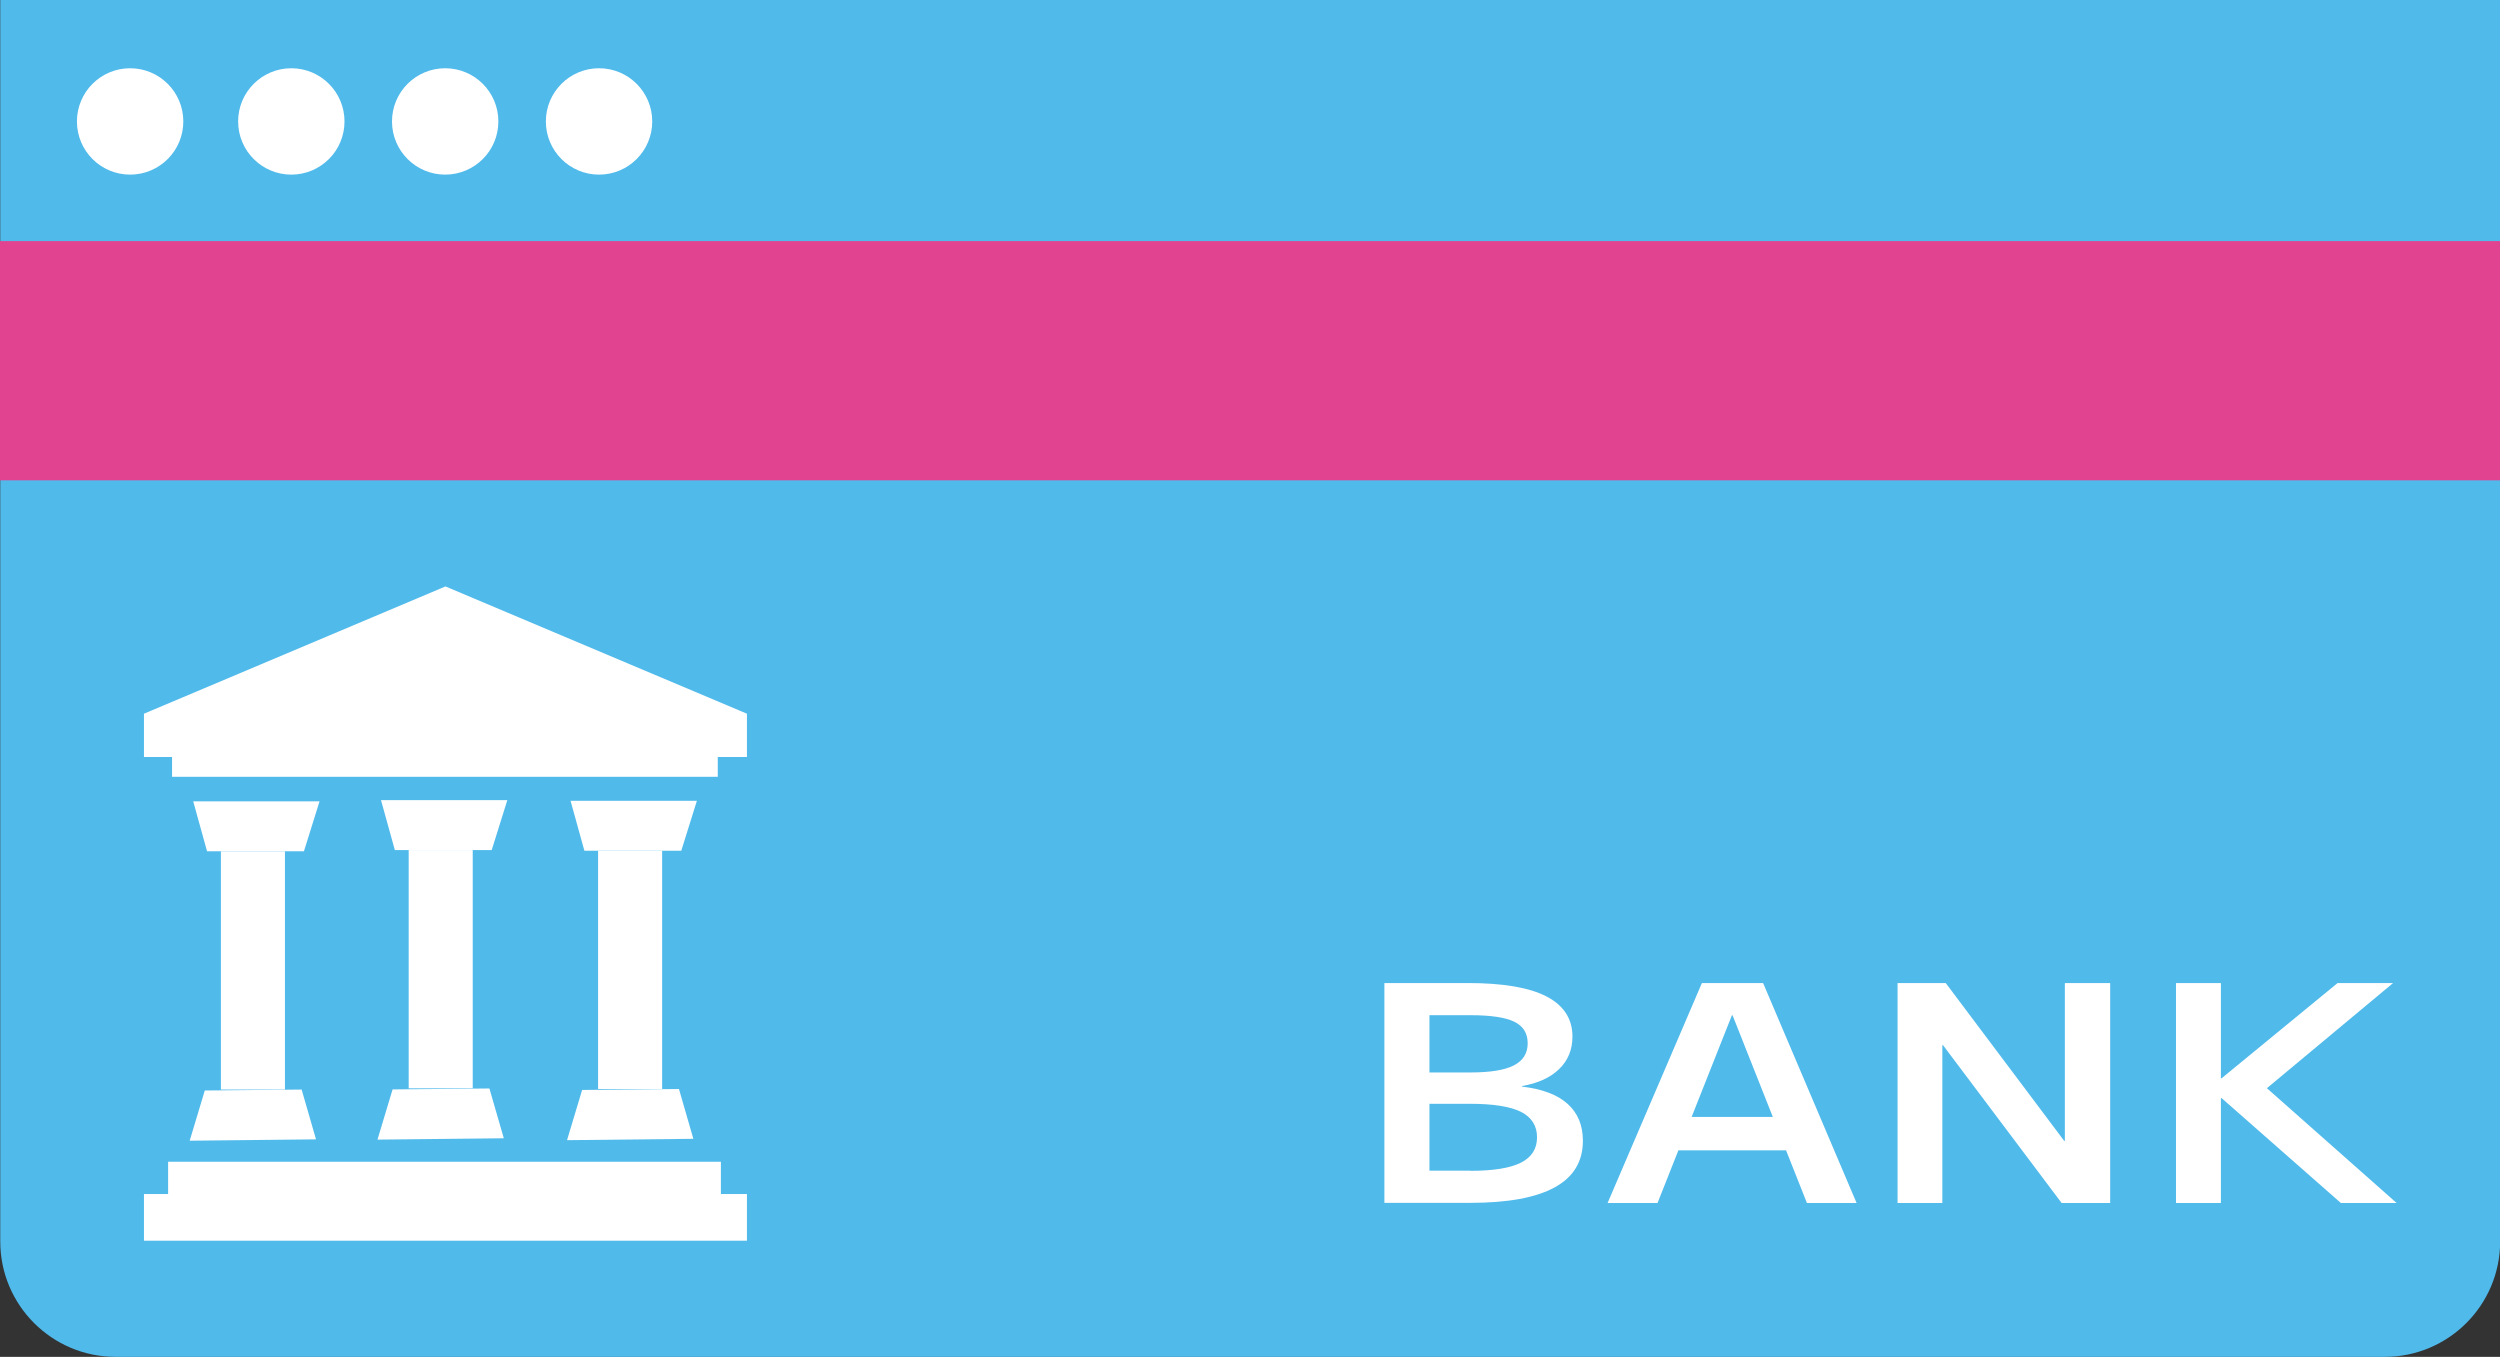 <svg xmlns="http://www.w3.org/2000/svg" viewBox="0 0 184.25 100">
  <rect x="0" y="0" width="184.25" height="100" fill="#333333" stroke="none"/>
  <defs>
    <style>
      .cls-1 {
        fill: #e24391;
      }

      .cls-2 {
        fill: #fff;
      }

      .cls-3 {
        fill: #50baeb;
      }
    </style>
  </defs>
  <g>
    <g>
      <path class="cls-3" d="M42.13-42.13h91.5c4.69,0,8.5,3.81,8.5,8.5v167.24c0,4.69-3.81,8.5-8.5,8.5H42.13V-42.13h0Z" transform="translate(142.13 -42.13) rotate(90)"/>
      <g>
        <path class="cls-2" d="M42.9,80.33c2.38-.02,4.76-.05,7.14-.07.35,1.22.7,2.44,1.06,3.67l-9.31.1c.37-1.23.74-2.46,1.11-3.69Z"/>
        <g>
          <polygon class="cls-2" points="32.83 43.22 10.61 52.6 10.61 55.79 12.68 55.79 12.68 57.25 52.9 57.25 52.9 55.79 55.05 55.79 55.05 52.6 32.83 43.22"/>
          <path class="cls-2" d="M22.4,62.74h-7.14c-.34-1.23-.68-2.45-1.02-3.68h9.31c-.38,1.23-.77,2.45-1.15,3.68Z"/>
          <path class="cls-2" d="M15.09,80.37c2.38-.02,4.76-.05,7.14-.07l1.06,3.67-9.31.1c.37-1.23.74-2.46,1.11-3.69Z"/>
          <rect class="cls-2" x="16.28" y="62.74" width="4.72" height="17.56"/>
          <path class="cls-2" d="M36.24,62.65h-7.14c-.34-1.23-.68-2.45-1.02-3.68h9.31c-.38,1.23-.77,2.45-1.15,3.68Z"/>
          <path class="cls-2" d="M28.93,80.29c2.38-.02,4.76-.05,7.14-.07.35,1.22.7,2.44,1.06,3.67l-9.31.1c.37-1.23.74-2.46,1.11-3.69Z"/>
          <rect class="cls-2" x="30.12" y="62.65" width="4.72" height="17.56"/>
          <path class="cls-2" d="M50.21,62.7h-7.14c-.34-1.23-.68-2.45-1.02-3.68h9.31c-.38,1.23-.77,2.45-1.15,3.68Z"/>
          <rect class="cls-2" x="44.08" y="62.7" width="4.72" height="17.56"/>
          <polygon class="cls-2" points="53.13 88 53.13 85.62 12.39 85.62 12.39 88 10.61 88 10.61 91.44 55.05 91.44 55.05 88 53.13 88"/>
        </g>
      </g>
      <g>
        <path class="cls-2" d="M102.03,88.66v-16.21h6.14c2.6,0,4.54.33,5.81.99,1.27.66,1.91,1.65,1.91,2.96,0,.96-.33,1.76-.98,2.39-.65.63-1.56,1.05-2.74,1.25v.04c1.5.18,2.62.6,3.37,1.28s1.12,1.58,1.12,2.72c0,1.52-.69,2.67-2.08,3.43-1.39.76-3.46,1.14-6.22,1.14h-6.33ZM108.36,86.29c1.69,0,2.93-.2,3.73-.6.79-.4,1.19-1.02,1.19-1.87s-.4-1.48-1.19-1.88c-.79-.39-2.04-.59-3.73-.59h-4.67v-2.31h4.67c1.46,0,2.53-.17,3.21-.52s1.02-.89,1.02-1.63-.33-1.27-.99-1.59c-.66-.32-1.74-.48-3.23-.48h-3.02v11.46h3.02Z"/>
        <path class="cls-2" d="M118.48,88.66l6.95-16.21h4.51l6.89,16.21h-3.66l-5.48-13.83h-.05l-5.48,13.83h-3.69ZM122.3,84.78v-2.46h10.74v2.46h-10.74Z"/>
        <path class="cls-2" d="M139.85,88.66v-16.21h3.55l8.73,11.63h.05v-11.63h3.34v16.21h-3.58l-8.74-11.63h-.05v11.63h-3.31Z"/>
        <path class="cls-2" d="M160.37,88.66v-16.21h3.31v7.02h.05l8.55-7.02h4.09l-9.3,7.75,9.56,8.46h-4.11l-8.79-7.73h-.05v7.73h-3.31Z"/>
      </g>
      <rect class="cls-1" y="17.77" width="184.25" height="17.63"/>
      <circle class="cls-2" cx="9.59" cy="8.95" r="3.92"/>
      <circle class="cls-2" cx="21.47" cy="8.95" r="3.92"/>
      <circle class="cls-2" cx="32.81" cy="8.95" r="3.92"/>
      <circle class="cls-2" cx="44.15" cy="8.95" r="3.92"/>
    </g>
  </g>
</svg>
